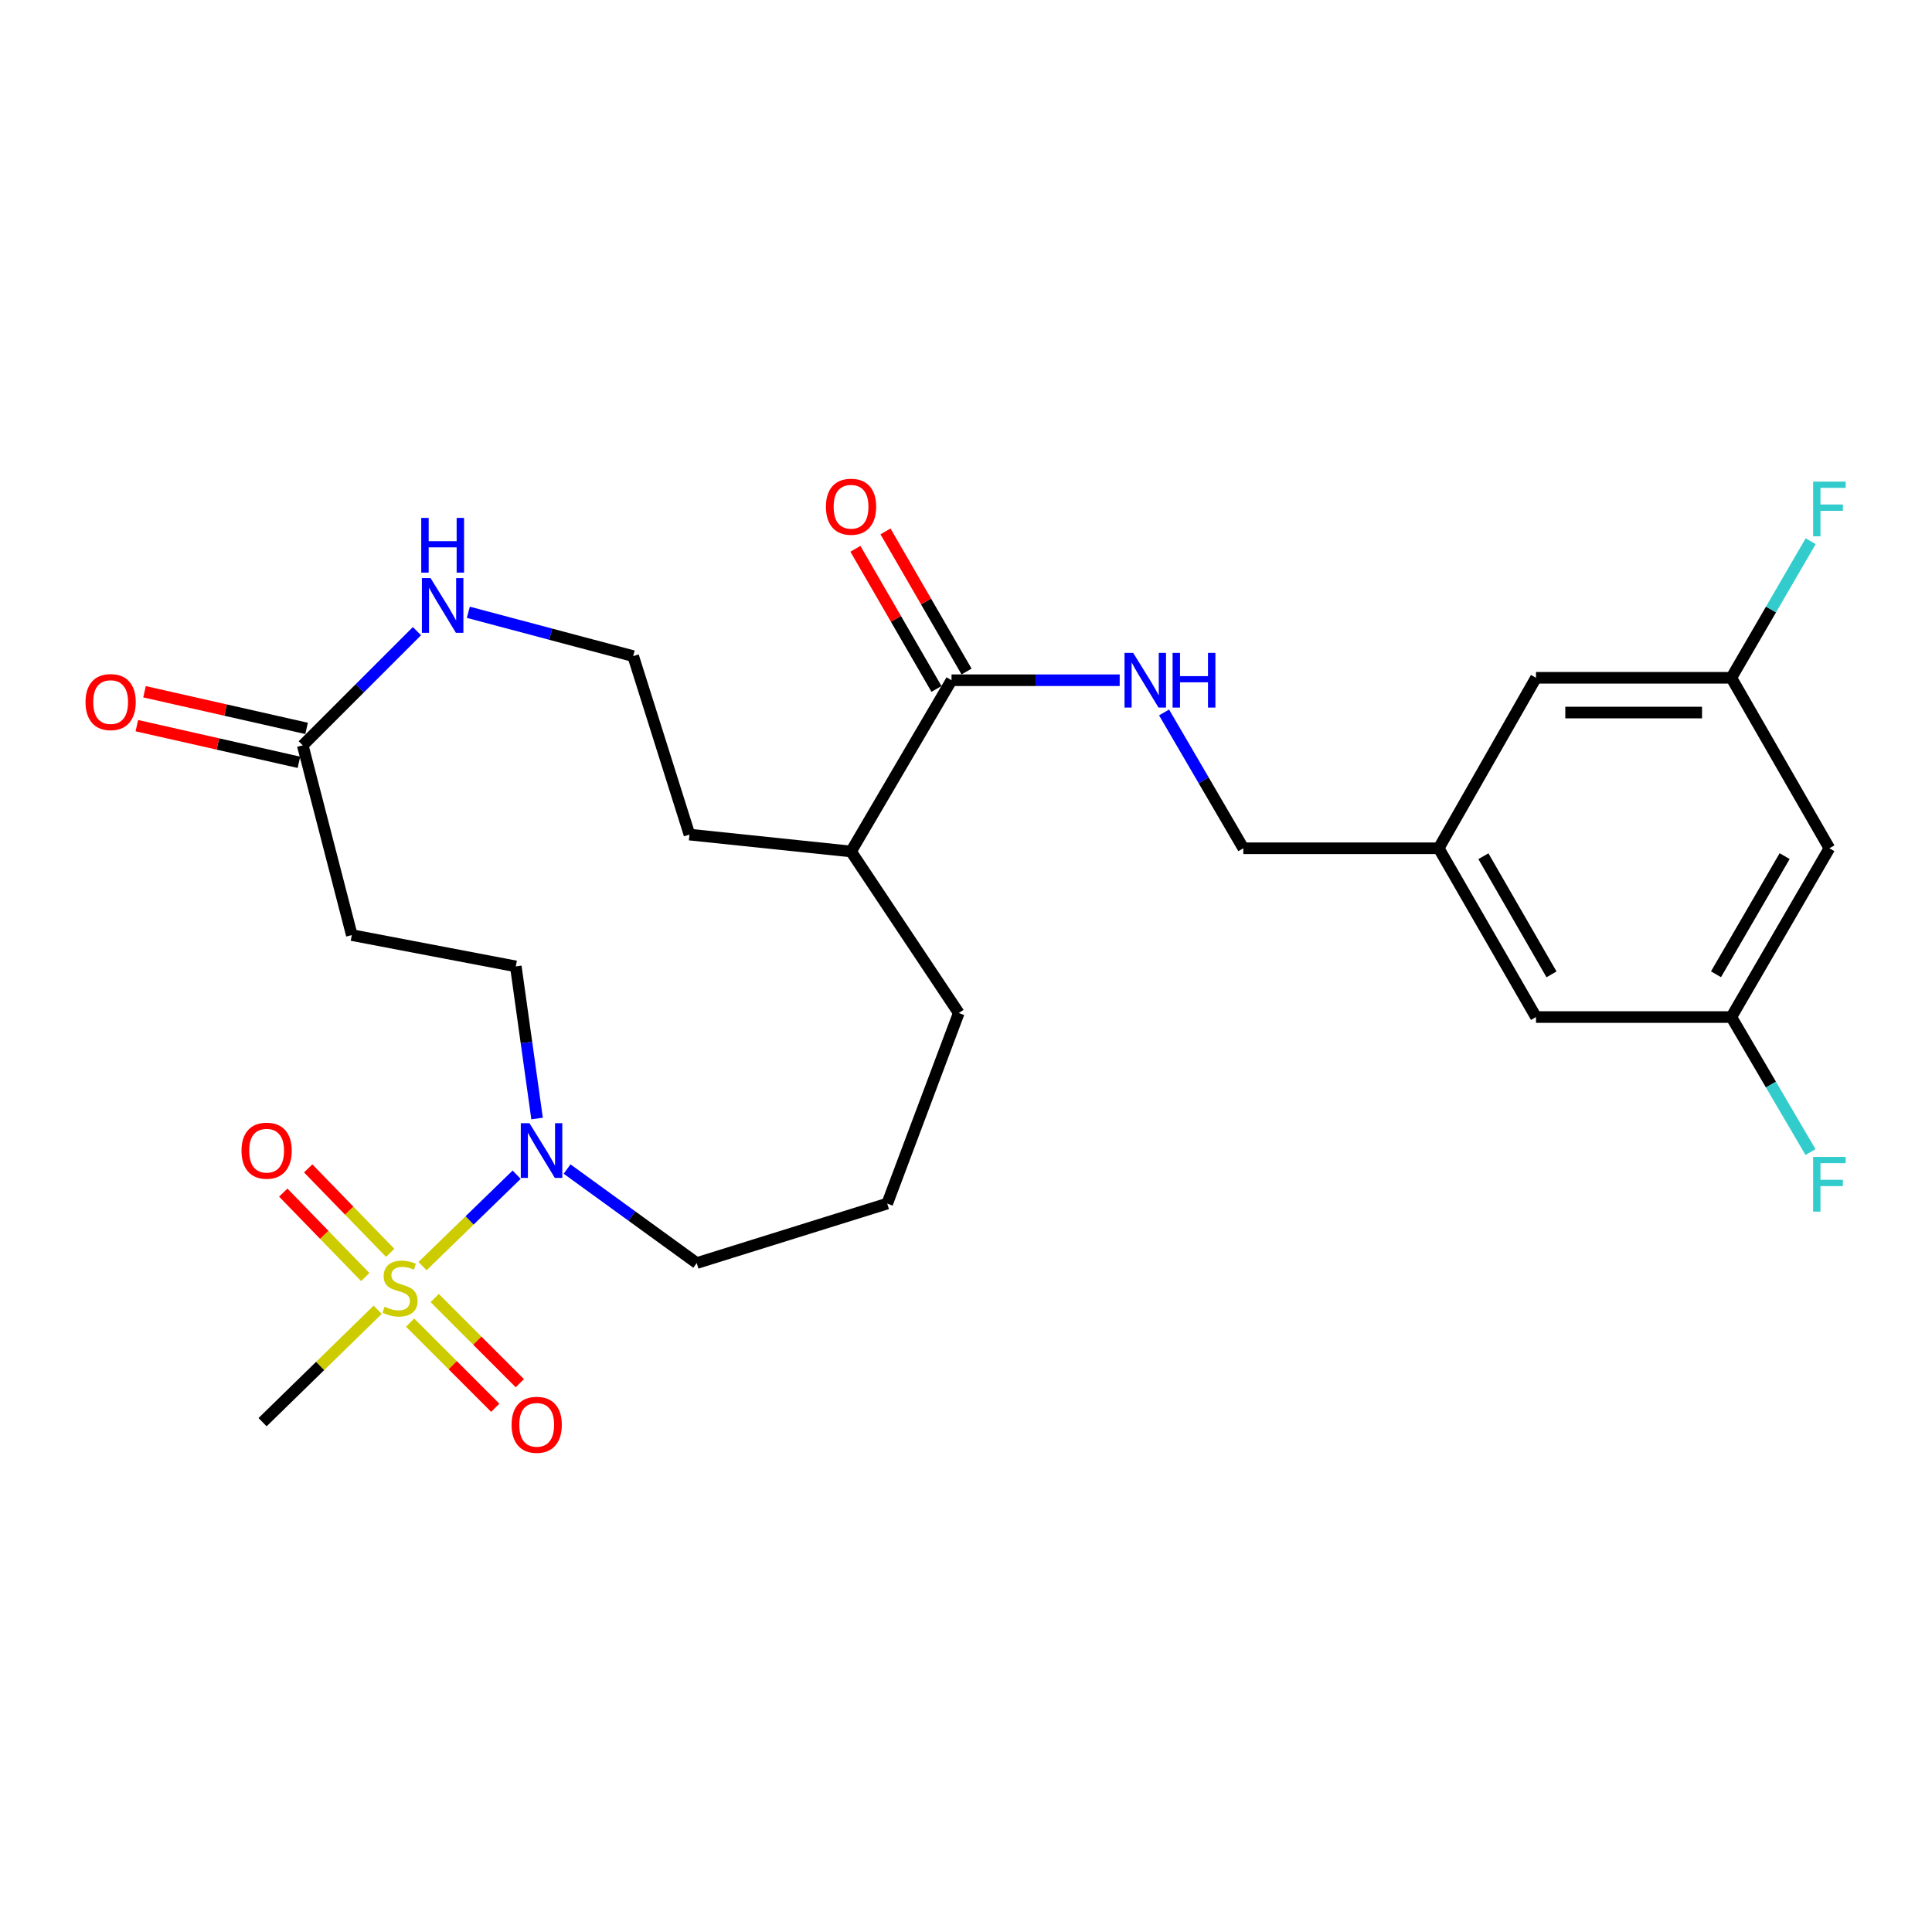 <?xml version='1.0' encoding='iso-8859-1'?>
<svg version='1.1' baseProfile='full'
              xmlns='http://www.w3.org/2000/svg'
                      xmlns:rdkit='http://www.rdkit.org/xml'
                      xmlns:xlink='http://www.w3.org/1999/xlink'
                  xml:space='preserve'
width='1000px' height='1000px' viewBox='0 0 1000 1000'>
<!-- END OF HEADER -->
<rect style='opacity:1.0;fill:#FFFFFF;stroke:none' width='1000' height='1000' x='0' y='0'> </rect>
<path class='bond-0' d='M 218.693,655.345 L 243.055,631.685' style='fill:none;fill-rule:evenodd;stroke:#CCCC00;stroke-width:6px;stroke-linecap:butt;stroke-linejoin:miter;stroke-opacity:1' />
<path class='bond-0' d='M 243.055,631.685 L 267.417,608.025' style='fill:none;fill-rule:evenodd;stroke:#0000FF;stroke-width:6px;stroke-linecap:butt;stroke-linejoin:miter;stroke-opacity:1' />
<path class='bond-5' d='M 201.956,648.471 L 180.739,626.616' style='fill:none;fill-rule:evenodd;stroke:#CCCC00;stroke-width:6px;stroke-linecap:butt;stroke-linejoin:miter;stroke-opacity:1' />
<path class='bond-5' d='M 180.739,626.616 L 159.523,604.761' style='fill:none;fill-rule:evenodd;stroke:#FF0000;stroke-width:6px;stroke-linecap:butt;stroke-linejoin:miter;stroke-opacity:1' />
<path class='bond-5' d='M 189.049,661.001 L 167.832,639.146' style='fill:none;fill-rule:evenodd;stroke:#CCCC00;stroke-width:6px;stroke-linecap:butt;stroke-linejoin:miter;stroke-opacity:1' />
<path class='bond-5' d='M 167.832,639.146 L 146.616,617.29' style='fill:none;fill-rule:evenodd;stroke:#FF0000;stroke-width:6px;stroke-linecap:butt;stroke-linejoin:miter;stroke-opacity:1' />
<path class='bond-6' d='M 212.281,684.586 L 234.312,706.623' style='fill:none;fill-rule:evenodd;stroke:#CCCC00;stroke-width:6px;stroke-linecap:butt;stroke-linejoin:miter;stroke-opacity:1' />
<path class='bond-6' d='M 234.312,706.623 L 256.343,728.66' style='fill:none;fill-rule:evenodd;stroke:#FF0000;stroke-width:6px;stroke-linecap:butt;stroke-linejoin:miter;stroke-opacity:1' />
<path class='bond-6' d='M 225.003,671.868 L 247.034,693.905' style='fill:none;fill-rule:evenodd;stroke:#CCCC00;stroke-width:6px;stroke-linecap:butt;stroke-linejoin:miter;stroke-opacity:1' />
<path class='bond-6' d='M 247.034,693.905 L 269.064,715.942' style='fill:none;fill-rule:evenodd;stroke:#FF0000;stroke-width:6px;stroke-linecap:butt;stroke-linejoin:miter;stroke-opacity:1' />
<path class='bond-16' d='M 195.495,677.936 L 165.701,707.027' style='fill:none;fill-rule:evenodd;stroke:#CCCC00;stroke-width:6px;stroke-linecap:butt;stroke-linejoin:miter;stroke-opacity:1' />
<path class='bond-16' d='M 165.701,707.027 L 135.907,736.118' style='fill:none;fill-rule:evenodd;stroke:#000000;stroke-width:6px;stroke-linecap:butt;stroke-linejoin:miter;stroke-opacity:1' />
<path class='bond-8' d='M 277.988,578.943 L 272.485,539.571' style='fill:none;fill-rule:evenodd;stroke:#0000FF;stroke-width:6px;stroke-linecap:butt;stroke-linejoin:miter;stroke-opacity:1' />
<path class='bond-8' d='M 272.485,539.571 L 266.982,500.2' style='fill:none;fill-rule:evenodd;stroke:#000000;stroke-width:6px;stroke-linecap:butt;stroke-linejoin:miter;stroke-opacity:1' />
<path class='bond-23' d='M 293.524,605.097 L 327.073,629.429' style='fill:none;fill-rule:evenodd;stroke:#0000FF;stroke-width:6px;stroke-linecap:butt;stroke-linejoin:miter;stroke-opacity:1' />
<path class='bond-23' d='M 327.073,629.429 L 360.622,653.761' style='fill:none;fill-rule:evenodd;stroke:#000000;stroke-width:6px;stroke-linecap:butt;stroke-linejoin:miter;stroke-opacity:1' />
<path class='bond-1' d='M 492.507,352.085 L 440.501,440.728' style='fill:none;fill-rule:evenodd;stroke:#000000;stroke-width:6px;stroke-linecap:butt;stroke-linejoin:miter;stroke-opacity:1' />
<path class='bond-4' d='M 492.507,352.085 L 536.026,352.085' style='fill:none;fill-rule:evenodd;stroke:#000000;stroke-width:6px;stroke-linecap:butt;stroke-linejoin:miter;stroke-opacity:1' />
<path class='bond-4' d='M 536.026,352.085 L 579.545,352.085' style='fill:none;fill-rule:evenodd;stroke:#0000FF;stroke-width:6px;stroke-linecap:butt;stroke-linejoin:miter;stroke-opacity:1' />
<path class='bond-12' d='M 500.292,347.581 L 479.31,311.318' style='fill:none;fill-rule:evenodd;stroke:#000000;stroke-width:6px;stroke-linecap:butt;stroke-linejoin:miter;stroke-opacity:1' />
<path class='bond-12' d='M 479.31,311.318 L 458.328,275.055' style='fill:none;fill-rule:evenodd;stroke:#FF0000;stroke-width:6px;stroke-linecap:butt;stroke-linejoin:miter;stroke-opacity:1' />
<path class='bond-12' d='M 484.722,356.59 L 463.74,320.327' style='fill:none;fill-rule:evenodd;stroke:#000000;stroke-width:6px;stroke-linecap:butt;stroke-linejoin:miter;stroke-opacity:1' />
<path class='bond-12' d='M 463.74,320.327 L 442.758,284.064' style='fill:none;fill-rule:evenodd;stroke:#FF0000;stroke-width:6px;stroke-linecap:butt;stroke-linejoin:miter;stroke-opacity:1' />
<path class='bond-2' d='M 156.703,385.794 L 182.097,484' style='fill:none;fill-rule:evenodd;stroke:#000000;stroke-width:6px;stroke-linecap:butt;stroke-linejoin:miter;stroke-opacity:1' />
<path class='bond-7' d='M 156.703,385.794 L 186.26,356.237' style='fill:none;fill-rule:evenodd;stroke:#000000;stroke-width:6px;stroke-linecap:butt;stroke-linejoin:miter;stroke-opacity:1' />
<path class='bond-7' d='M 186.26,356.237 L 215.817,326.68' style='fill:none;fill-rule:evenodd;stroke:#0000FF;stroke-width:6px;stroke-linecap:butt;stroke-linejoin:miter;stroke-opacity:1' />
<path class='bond-13' d='M 158.687,377.021 L 116.744,367.536' style='fill:none;fill-rule:evenodd;stroke:#000000;stroke-width:6px;stroke-linecap:butt;stroke-linejoin:miter;stroke-opacity:1' />
<path class='bond-13' d='M 116.744,367.536 L 74.8,358.051' style='fill:none;fill-rule:evenodd;stroke:#FF0000;stroke-width:6px;stroke-linecap:butt;stroke-linejoin:miter;stroke-opacity:1' />
<path class='bond-13' d='M 154.72,394.566 L 112.776,385.081' style='fill:none;fill-rule:evenodd;stroke:#000000;stroke-width:6px;stroke-linecap:butt;stroke-linejoin:miter;stroke-opacity:1' />
<path class='bond-13' d='M 112.776,385.081 L 70.832,375.597' style='fill:none;fill-rule:evenodd;stroke:#FF0000;stroke-width:6px;stroke-linecap:butt;stroke-linejoin:miter;stroke-opacity:1' />
<path class='bond-3' d='M 182.097,484 L 266.982,500.2' style='fill:none;fill-rule:evenodd;stroke:#000000;stroke-width:6px;stroke-linecap:butt;stroke-linejoin:miter;stroke-opacity:1' />
<path class='bond-17' d='M 602.523,368.763 L 623.032,403.911' style='fill:none;fill-rule:evenodd;stroke:#0000FF;stroke-width:6px;stroke-linecap:butt;stroke-linejoin:miter;stroke-opacity:1' />
<path class='bond-17' d='M 623.032,403.911 L 643.54,439.059' style='fill:none;fill-rule:evenodd;stroke:#000000;stroke-width:6px;stroke-linecap:butt;stroke-linejoin:miter;stroke-opacity:1' />
<path class='bond-22' d='M 242.408,316.914 L 285.07,328.259' style='fill:none;fill-rule:evenodd;stroke:#0000FF;stroke-width:6px;stroke-linecap:butt;stroke-linejoin:miter;stroke-opacity:1' />
<path class='bond-22' d='M 285.07,328.259 L 327.733,339.603' style='fill:none;fill-rule:evenodd;stroke:#000000;stroke-width:6px;stroke-linecap:butt;stroke-linejoin:miter;stroke-opacity:1' />
<path class='bond-9' d='M 946.894,439.059 L 896.137,526.423' style='fill:none;fill-rule:evenodd;stroke:#000000;stroke-width:6px;stroke-linecap:butt;stroke-linejoin:miter;stroke-opacity:1' />
<path class='bond-9' d='M 923.727,443.127 L 888.197,504.282' style='fill:none;fill-rule:evenodd;stroke:#000000;stroke-width:6px;stroke-linecap:butt;stroke-linejoin:miter;stroke-opacity:1' />
<path class='bond-28' d='M 946.894,439.059 L 896.137,350.826' style='fill:none;fill-rule:evenodd;stroke:#000000;stroke-width:6px;stroke-linecap:butt;stroke-linejoin:miter;stroke-opacity:1' />
<path class='bond-10' d='M 896.137,350.826 L 795.032,350.826' style='fill:none;fill-rule:evenodd;stroke:#000000;stroke-width:6px;stroke-linecap:butt;stroke-linejoin:miter;stroke-opacity:1' />
<path class='bond-10' d='M 880.971,368.814 L 810.198,368.814' style='fill:none;fill-rule:evenodd;stroke:#000000;stroke-width:6px;stroke-linecap:butt;stroke-linejoin:miter;stroke-opacity:1' />
<path class='bond-20' d='M 896.137,350.826 L 916.67,315.477' style='fill:none;fill-rule:evenodd;stroke:#000000;stroke-width:6px;stroke-linecap:butt;stroke-linejoin:miter;stroke-opacity:1' />
<path class='bond-20' d='M 916.67,315.477 L 937.202,280.129' style='fill:none;fill-rule:evenodd;stroke:#33CCCC;stroke-width:6px;stroke-linecap:butt;stroke-linejoin:miter;stroke-opacity:1' />
<path class='bond-11' d='M 896.137,526.423 L 795.032,526.423' style='fill:none;fill-rule:evenodd;stroke:#000000;stroke-width:6px;stroke-linecap:butt;stroke-linejoin:miter;stroke-opacity:1' />
<path class='bond-21' d='M 896.137,526.423 L 916.628,561.366' style='fill:none;fill-rule:evenodd;stroke:#000000;stroke-width:6px;stroke-linecap:butt;stroke-linejoin:miter;stroke-opacity:1' />
<path class='bond-21' d='M 916.628,561.366 L 937.12,596.309' style='fill:none;fill-rule:evenodd;stroke:#33CCCC;stroke-width:6px;stroke-linecap:butt;stroke-linejoin:miter;stroke-opacity:1' />
<path class='bond-14' d='M 744.665,439.059 L 643.54,439.059' style='fill:none;fill-rule:evenodd;stroke:#000000;stroke-width:6px;stroke-linecap:butt;stroke-linejoin:miter;stroke-opacity:1' />
<path class='bond-18' d='M 744.665,439.059 L 795.032,350.826' style='fill:none;fill-rule:evenodd;stroke:#000000;stroke-width:6px;stroke-linecap:butt;stroke-linejoin:miter;stroke-opacity:1' />
<path class='bond-19' d='M 744.665,439.059 L 795.032,526.423' style='fill:none;fill-rule:evenodd;stroke:#000000;stroke-width:6px;stroke-linecap:butt;stroke-linejoin:miter;stroke-opacity:1' />
<path class='bond-19' d='M 767.804,443.179 L 803.061,504.334' style='fill:none;fill-rule:evenodd;stroke:#000000;stroke-width:6px;stroke-linecap:butt;stroke-linejoin:miter;stroke-opacity:1' />
<path class='bond-15' d='M 440.501,440.728 L 496.255,524.344' style='fill:none;fill-rule:evenodd;stroke:#000000;stroke-width:6px;stroke-linecap:butt;stroke-linejoin:miter;stroke-opacity:1' />
<path class='bond-25' d='M 440.501,440.728 L 356.864,431.984' style='fill:none;fill-rule:evenodd;stroke:#000000;stroke-width:6px;stroke-linecap:butt;stroke-linejoin:miter;stroke-opacity:1' />
<path class='bond-27' d='M 327.733,339.603 L 356.864,431.984' style='fill:none;fill-rule:evenodd;stroke:#000000;stroke-width:6px;stroke-linecap:butt;stroke-linejoin:miter;stroke-opacity:1' />
<path class='bond-24' d='M 360.622,653.761 L 459.228,622.971' style='fill:none;fill-rule:evenodd;stroke:#000000;stroke-width:6px;stroke-linecap:butt;stroke-linejoin:miter;stroke-opacity:1' />
<path class='bond-26' d='M 459.228,622.971 L 496.255,524.344' style='fill:none;fill-rule:evenodd;stroke:#000000;stroke-width:6px;stroke-linecap:butt;stroke-linejoin:miter;stroke-opacity:1' />
<path  class='atom-0' d='M 199.061 676.363
Q 199.381 676.483, 200.701 677.043
Q 202.021 677.603, 203.461 677.963
Q 204.941 678.283, 206.381 678.283
Q 209.061 678.283, 210.621 677.003
Q 212.181 675.683, 212.181 673.403
Q 212.181 671.843, 211.381 670.883
Q 210.621 669.923, 209.421 669.403
Q 208.221 668.883, 206.221 668.283
Q 203.701 667.523, 202.181 666.803
Q 200.701 666.083, 199.621 664.563
Q 198.581 663.043, 198.581 660.483
Q 198.581 656.923, 200.981 654.723
Q 203.421 652.523, 208.221 652.523
Q 211.501 652.523, 215.221 654.083
L 214.301 657.163
Q 210.901 655.763, 208.341 655.763
Q 205.581 655.763, 204.061 656.923
Q 202.541 658.043, 202.581 660.003
Q 202.581 661.523, 203.341 662.443
Q 204.141 663.363, 205.261 663.883
Q 206.421 664.403, 208.341 665.003
Q 210.901 665.803, 212.421 666.603
Q 213.941 667.403, 215.021 669.043
Q 216.141 670.643, 216.141 673.403
Q 216.141 677.323, 213.501 679.443
Q 210.901 681.523, 206.541 681.523
Q 204.021 681.523, 202.101 680.963
Q 200.221 680.443, 197.981 679.523
L 199.061 676.363
' fill='#CCCC00'/>
<path  class='atom-1' d='M 274.044 581.348
L 283.324 596.348
Q 284.244 597.828, 285.724 600.508
Q 287.204 603.188, 287.284 603.348
L 287.284 581.348
L 291.044 581.348
L 291.044 609.668
L 287.164 609.668
L 277.204 593.268
Q 276.044 591.348, 274.804 589.148
Q 273.604 586.948, 273.244 586.268
L 273.244 609.668
L 269.564 609.668
L 269.564 581.348
L 274.044 581.348
' fill='#0000FF'/>
<path  class='atom-5' d='M 586.532 337.925
L 595.812 352.925
Q 596.732 354.405, 598.212 357.085
Q 599.692 359.765, 599.772 359.925
L 599.772 337.925
L 603.532 337.925
L 603.532 366.245
L 599.652 366.245
L 589.692 349.845
Q 588.532 347.925, 587.292 345.725
Q 586.092 343.525, 585.732 342.845
L 585.732 366.245
L 582.052 366.245
L 582.052 337.925
L 586.532 337.925
' fill='#0000FF'/>
<path  class='atom-5' d='M 606.932 337.925
L 610.772 337.925
L 610.772 349.965
L 625.252 349.965
L 625.252 337.925
L 629.092 337.925
L 629.092 366.245
L 625.252 366.245
L 625.252 353.165
L 610.772 353.165
L 610.772 366.245
L 606.932 366.245
L 606.932 337.925
' fill='#0000FF'/>
<path  class='atom-6' d='M 125.005 595.588
Q 125.005 588.788, 128.365 584.988
Q 131.725 581.188, 138.005 581.188
Q 144.285 581.188, 147.645 584.988
Q 151.005 588.788, 151.005 595.588
Q 151.005 602.468, 147.605 606.388
Q 144.205 610.268, 138.005 610.268
Q 131.765 610.268, 128.365 606.388
Q 125.005 602.508, 125.005 595.588
M 138.005 607.068
Q 142.325 607.068, 144.645 604.188
Q 147.005 601.268, 147.005 595.588
Q 147.005 590.028, 144.645 587.228
Q 142.325 584.388, 138.005 584.388
Q 133.685 584.388, 131.325 587.188
Q 129.005 589.988, 129.005 595.588
Q 129.005 601.308, 131.325 604.188
Q 133.685 607.068, 138.005 607.068
' fill='#FF0000'/>
<path  class='atom-7' d='M 264.795 737.477
Q 264.795 730.677, 268.155 726.877
Q 271.515 723.077, 277.795 723.077
Q 284.075 723.077, 287.435 726.877
Q 290.795 730.677, 290.795 737.477
Q 290.795 744.357, 287.395 748.277
Q 283.995 752.157, 277.795 752.157
Q 271.555 752.157, 268.155 748.277
Q 264.795 744.397, 264.795 737.477
M 277.795 748.957
Q 282.115 748.957, 284.435 746.077
Q 286.795 743.157, 286.795 737.477
Q 286.795 731.917, 284.435 729.117
Q 282.115 726.277, 277.795 726.277
Q 273.475 726.277, 271.115 729.077
Q 268.795 731.877, 268.795 737.477
Q 268.795 743.197, 271.115 746.077
Q 273.475 748.957, 277.795 748.957
' fill='#FF0000'/>
<path  class='atom-8' d='M 222.857 299.22
L 232.137 314.22
Q 233.057 315.7, 234.537 318.38
Q 236.017 321.06, 236.097 321.22
L 236.097 299.22
L 239.857 299.22
L 239.857 327.54
L 235.977 327.54
L 226.017 311.14
Q 224.857 309.22, 223.617 307.02
Q 222.417 304.82, 222.057 304.14
L 222.057 327.54
L 218.377 327.54
L 218.377 299.22
L 222.857 299.22
' fill='#0000FF'/>
<path  class='atom-8' d='M 218.037 268.068
L 221.877 268.068
L 221.877 280.108
L 236.357 280.108
L 236.357 268.068
L 240.197 268.068
L 240.197 296.388
L 236.357 296.388
L 236.357 283.308
L 221.877 283.308
L 221.877 296.388
L 218.037 296.388
L 218.037 268.068
' fill='#0000FF'/>
<path  class='atom-13' d='M 427.501 262.283
Q 427.501 255.483, 430.861 251.683
Q 434.221 247.883, 440.501 247.883
Q 446.781 247.883, 450.141 251.683
Q 453.501 255.483, 453.501 262.283
Q 453.501 269.163, 450.101 273.083
Q 446.701 276.963, 440.501 276.963
Q 434.261 276.963, 430.861 273.083
Q 427.501 269.203, 427.501 262.283
M 440.501 273.763
Q 444.821 273.763, 447.141 270.883
Q 449.501 267.963, 449.501 262.283
Q 449.501 256.723, 447.141 253.923
Q 444.821 251.083, 440.501 251.083
Q 436.181 251.083, 433.821 253.883
Q 431.501 256.683, 431.501 262.283
Q 431.501 268.003, 433.821 270.883
Q 436.181 273.763, 440.501 273.763
' fill='#FF0000'/>
<path  class='atom-14' d='M 44.267 363.388
Q 44.267 356.588, 47.627 352.788
Q 50.987 348.988, 57.267 348.988
Q 63.547 348.988, 66.907 352.788
Q 70.267 356.588, 70.267 363.388
Q 70.267 370.268, 66.867 374.188
Q 63.467 378.068, 57.267 378.068
Q 51.027 378.068, 47.627 374.188
Q 44.267 370.308, 44.267 363.388
M 57.267 374.868
Q 61.587 374.868, 63.907 371.988
Q 66.267 369.068, 66.267 363.388
Q 66.267 357.828, 63.907 355.028
Q 61.587 352.188, 57.267 352.188
Q 52.947 352.188, 50.587 354.988
Q 48.267 357.788, 48.267 363.388
Q 48.267 369.108, 50.587 371.988
Q 52.947 374.868, 57.267 374.868
' fill='#FF0000'/>
<path  class='atom-21' d='M 938.474 249.282
L 955.314 249.282
L 955.314 252.522
L 942.274 252.522
L 942.274 261.122
L 953.874 261.122
L 953.874 264.402
L 942.274 264.402
L 942.274 277.602
L 938.474 277.602
L 938.474 249.282
' fill='#33CCCC'/>
<path  class='atom-22' d='M 938.474 598.817
L 955.314 598.817
L 955.314 602.057
L 942.274 602.057
L 942.274 610.657
L 953.874 610.657
L 953.874 613.937
L 942.274 613.937
L 942.274 627.137
L 938.474 627.137
L 938.474 598.817
' fill='#33CCCC'/>
</svg>
